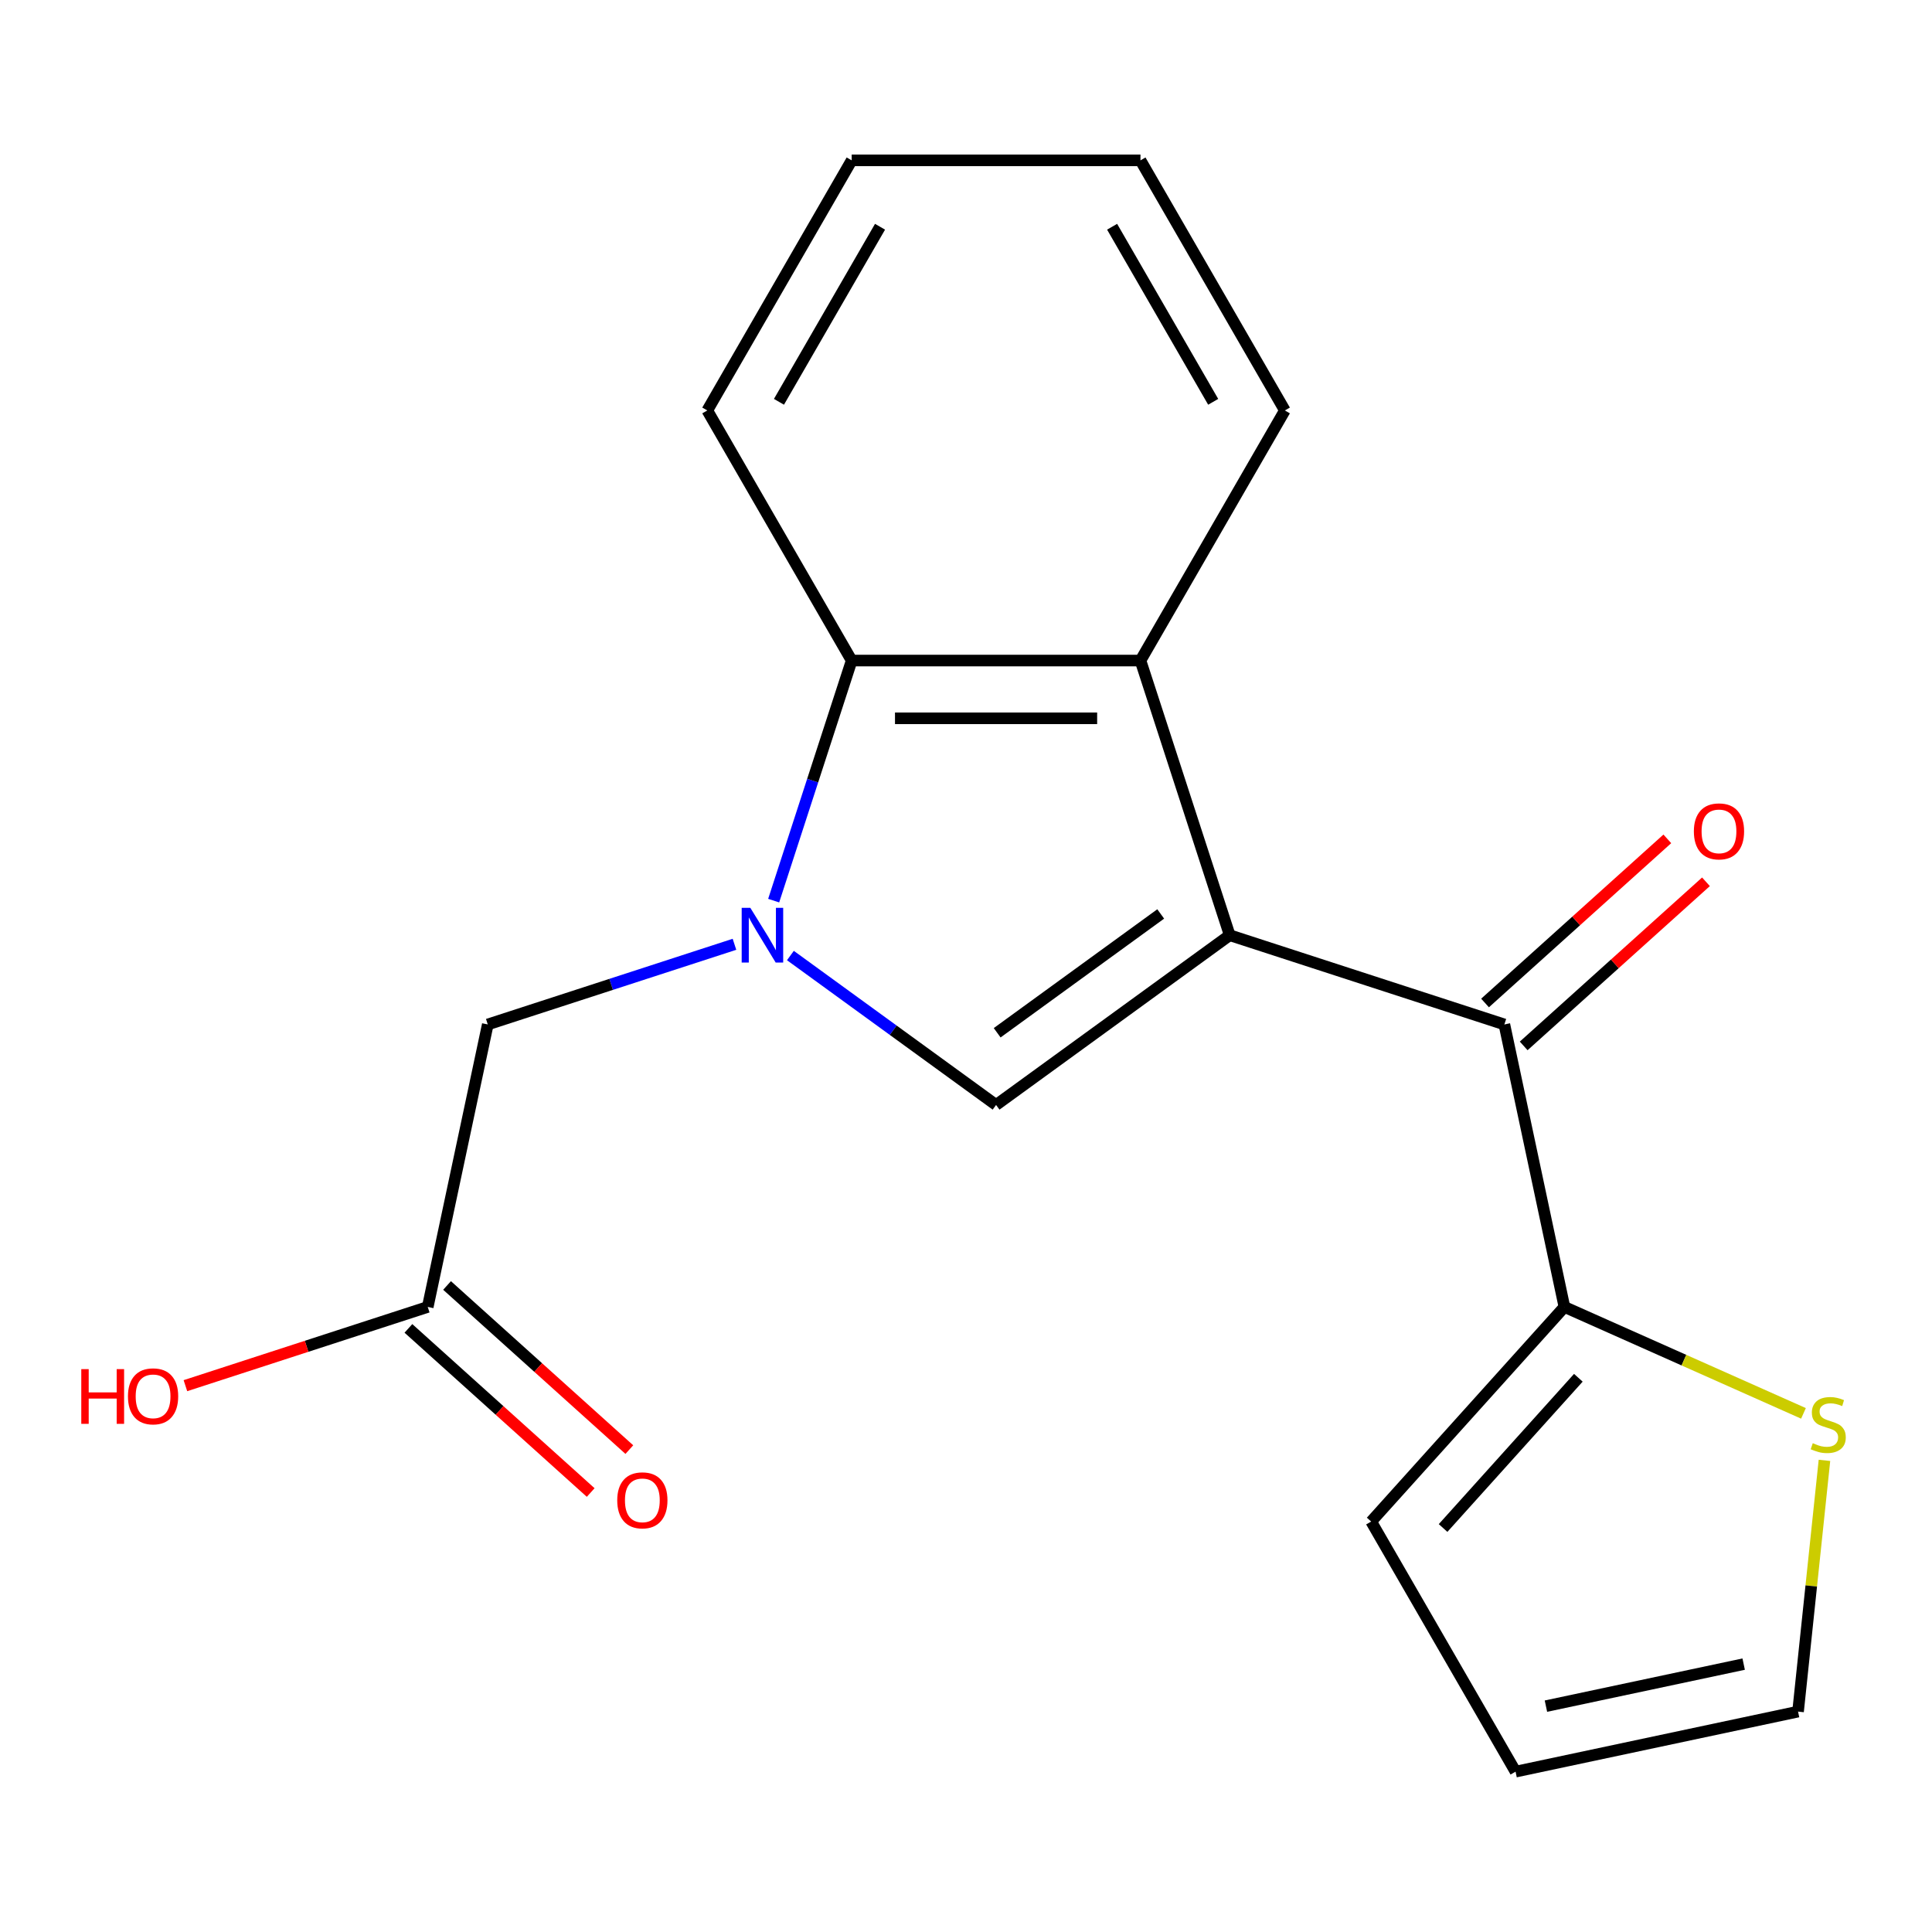 <?xml version='1.0' encoding='iso-8859-1'?>
<svg version='1.1' baseProfile='full'
              xmlns='http://www.w3.org/2000/svg'
                      xmlns:rdkit='http://www.rdkit.org/xml'
                      xmlns:xlink='http://www.w3.org/1999/xlink'
                  xml:space='preserve'
width='1000px' height='1000px' viewBox='0 0 1000 1000'>
<!-- END OF HEADER -->
<rect style='opacity:1.0;fill:#FFFFFF;stroke:none' width='1000' height='1000' x='0' y='0'> </rect>
<path class='bond-1' d='M 636.496,484.064 L 515.566,571.925' style='fill:none;fill-rule:evenodd;stroke:#000000;stroke-width:6px;stroke-linecap:butt;stroke-linejoin:miter;stroke-opacity:1' />
<path class='bond-1' d='M 600.785,473.057 L 516.133,534.559' style='fill:none;fill-rule:evenodd;stroke:#000000;stroke-width:6px;stroke-linecap:butt;stroke-linejoin:miter;stroke-opacity:1' />
<path class='bond-2' d='M 636.496,484.064 L 590.305,341.901' style='fill:none;fill-rule:evenodd;stroke:#000000;stroke-width:6px;stroke-linecap:butt;stroke-linejoin:miter;stroke-opacity:1' />
<path class='bond-3' d='M 636.496,484.064 L 778.658,530.255' style='fill:none;fill-rule:evenodd;stroke:#000000;stroke-width:6px;stroke-linecap:butt;stroke-linejoin:miter;stroke-opacity:1' />
<path class='bond-0' d='M 409.113,494.582 L 462.339,533.253' style='fill:none;fill-rule:evenodd;stroke:#0000FF;stroke-width:6px;stroke-linecap:butt;stroke-linejoin:miter;stroke-opacity:1' />
<path class='bond-0' d='M 462.339,533.253 L 515.566,571.925' style='fill:none;fill-rule:evenodd;stroke:#000000;stroke-width:6px;stroke-linecap:butt;stroke-linejoin:miter;stroke-opacity:1' />
<path class='bond-6' d='M 380.159,488.767 L 316.316,509.511' style='fill:none;fill-rule:evenodd;stroke:#0000FF;stroke-width:6px;stroke-linecap:butt;stroke-linejoin:miter;stroke-opacity:1' />
<path class='bond-6' d='M 316.316,509.511 L 252.474,530.255' style='fill:none;fill-rule:evenodd;stroke:#000000;stroke-width:6px;stroke-linecap:butt;stroke-linejoin:miter;stroke-opacity:1' />
<path class='bond-19' d='M 400.451,466.167 L 420.639,404.034' style='fill:none;fill-rule:evenodd;stroke:#0000FF;stroke-width:6px;stroke-linecap:butt;stroke-linejoin:miter;stroke-opacity:1' />
<path class='bond-19' d='M 420.639,404.034 L 440.827,341.901' style='fill:none;fill-rule:evenodd;stroke:#000000;stroke-width:6px;stroke-linecap:butt;stroke-linejoin:miter;stroke-opacity:1' />
<path class='bond-4' d='M 590.305,341.901 L 440.827,341.901' style='fill:none;fill-rule:evenodd;stroke:#000000;stroke-width:6px;stroke-linecap:butt;stroke-linejoin:miter;stroke-opacity:1' />
<path class='bond-4' d='M 567.883,371.797 L 463.249,371.797' style='fill:none;fill-rule:evenodd;stroke:#000000;stroke-width:6px;stroke-linecap:butt;stroke-linejoin:miter;stroke-opacity:1' />
<path class='bond-15' d='M 590.305,341.901 L 665.044,212.45' style='fill:none;fill-rule:evenodd;stroke:#000000;stroke-width:6px;stroke-linecap:butt;stroke-linejoin:miter;stroke-opacity:1' />
<path class='bond-5' d='M 778.658,530.255 L 809.737,676.466' style='fill:none;fill-rule:evenodd;stroke:#000000;stroke-width:6px;stroke-linecap:butt;stroke-linejoin:miter;stroke-opacity:1' />
<path class='bond-9' d='M 788.66,541.363 L 835.834,498.888' style='fill:none;fill-rule:evenodd;stroke:#000000;stroke-width:6px;stroke-linecap:butt;stroke-linejoin:miter;stroke-opacity:1' />
<path class='bond-9' d='M 835.834,498.888 L 883.007,456.413' style='fill:none;fill-rule:evenodd;stroke:#FF0000;stroke-width:6px;stroke-linecap:butt;stroke-linejoin:miter;stroke-opacity:1' />
<path class='bond-9' d='M 768.656,519.146 L 815.83,476.671' style='fill:none;fill-rule:evenodd;stroke:#000000;stroke-width:6px;stroke-linecap:butt;stroke-linejoin:miter;stroke-opacity:1' />
<path class='bond-9' d='M 815.83,476.671 L 863.003,434.196' style='fill:none;fill-rule:evenodd;stroke:#FF0000;stroke-width:6px;stroke-linecap:butt;stroke-linejoin:miter;stroke-opacity:1' />
<path class='bond-16' d='M 440.827,341.901 L 366.088,212.45' style='fill:none;fill-rule:evenodd;stroke:#000000;stroke-width:6px;stroke-linecap:butt;stroke-linejoin:miter;stroke-opacity:1' />
<path class='bond-7' d='M 809.737,676.466 L 871.606,704.012' style='fill:none;fill-rule:evenodd;stroke:#000000;stroke-width:6px;stroke-linecap:butt;stroke-linejoin:miter;stroke-opacity:1' />
<path class='bond-7' d='M 871.606,704.012 L 933.475,731.558' style='fill:none;fill-rule:evenodd;stroke:#CCCC00;stroke-width:6px;stroke-linecap:butt;stroke-linejoin:miter;stroke-opacity:1' />
<path class='bond-10' d='M 809.737,676.466 L 709.716,787.55' style='fill:none;fill-rule:evenodd;stroke:#000000;stroke-width:6px;stroke-linecap:butt;stroke-linejoin:miter;stroke-opacity:1' />
<path class='bond-10' d='M 816.95,713.133 L 746.936,790.892' style='fill:none;fill-rule:evenodd;stroke:#000000;stroke-width:6px;stroke-linecap:butt;stroke-linejoin:miter;stroke-opacity:1' />
<path class='bond-8' d='M 252.474,530.255 L 221.395,676.466' style='fill:none;fill-rule:evenodd;stroke:#000000;stroke-width:6px;stroke-linecap:butt;stroke-linejoin:miter;stroke-opacity:1' />
<path class='bond-11' d='M 944.335,755.882 L 937.501,820.903' style='fill:none;fill-rule:evenodd;stroke:#CCCC00;stroke-width:6px;stroke-linecap:butt;stroke-linejoin:miter;stroke-opacity:1' />
<path class='bond-11' d='M 937.501,820.903 L 930.667,885.924' style='fill:none;fill-rule:evenodd;stroke:#000000;stroke-width:6px;stroke-linecap:butt;stroke-linejoin:miter;stroke-opacity:1' />
<path class='bond-13' d='M 211.393,687.575 L 258.567,730.05' style='fill:none;fill-rule:evenodd;stroke:#000000;stroke-width:6px;stroke-linecap:butt;stroke-linejoin:miter;stroke-opacity:1' />
<path class='bond-13' d='M 258.567,730.05 L 305.74,772.525' style='fill:none;fill-rule:evenodd;stroke:#FF0000;stroke-width:6px;stroke-linecap:butt;stroke-linejoin:miter;stroke-opacity:1' />
<path class='bond-13' d='M 231.397,665.358 L 278.571,707.833' style='fill:none;fill-rule:evenodd;stroke:#000000;stroke-width:6px;stroke-linecap:butt;stroke-linejoin:miter;stroke-opacity:1' />
<path class='bond-13' d='M 278.571,707.833 L 325.744,750.308' style='fill:none;fill-rule:evenodd;stroke:#FF0000;stroke-width:6px;stroke-linecap:butt;stroke-linejoin:miter;stroke-opacity:1' />
<path class='bond-14' d='M 221.395,676.466 L 158.683,696.843' style='fill:none;fill-rule:evenodd;stroke:#000000;stroke-width:6px;stroke-linecap:butt;stroke-linejoin:miter;stroke-opacity:1' />
<path class='bond-14' d='M 158.683,696.843 L 95.97,717.22' style='fill:none;fill-rule:evenodd;stroke:#FF0000;stroke-width:6px;stroke-linecap:butt;stroke-linejoin:miter;stroke-opacity:1' />
<path class='bond-12' d='M 709.716,787.55 L 784.455,917.002' style='fill:none;fill-rule:evenodd;stroke:#000000;stroke-width:6px;stroke-linecap:butt;stroke-linejoin:miter;stroke-opacity:1' />
<path class='bond-20' d='M 930.667,885.924 L 784.455,917.002' style='fill:none;fill-rule:evenodd;stroke:#000000;stroke-width:6px;stroke-linecap:butt;stroke-linejoin:miter;stroke-opacity:1' />
<path class='bond-20' d='M 902.52,861.343 L 800.171,883.098' style='fill:none;fill-rule:evenodd;stroke:#000000;stroke-width:6px;stroke-linecap:butt;stroke-linejoin:miter;stroke-opacity:1' />
<path class='bond-17' d='M 665.044,212.45 L 590.305,82.998' style='fill:none;fill-rule:evenodd;stroke:#000000;stroke-width:6px;stroke-linecap:butt;stroke-linejoin:miter;stroke-opacity:1' />
<path class='bond-17' d='M 627.943,207.98 L 575.626,117.363' style='fill:none;fill-rule:evenodd;stroke:#000000;stroke-width:6px;stroke-linecap:butt;stroke-linejoin:miter;stroke-opacity:1' />
<path class='bond-21' d='M 366.088,212.45 L 440.827,82.998' style='fill:none;fill-rule:evenodd;stroke:#000000;stroke-width:6px;stroke-linecap:butt;stroke-linejoin:miter;stroke-opacity:1' />
<path class='bond-21' d='M 403.189,207.98 L 455.506,117.363' style='fill:none;fill-rule:evenodd;stroke:#000000;stroke-width:6px;stroke-linecap:butt;stroke-linejoin:miter;stroke-opacity:1' />
<path class='bond-18' d='M 590.305,82.998 L 440.827,82.998' style='fill:none;fill-rule:evenodd;stroke:#000000;stroke-width:6px;stroke-linecap:butt;stroke-linejoin:miter;stroke-opacity:1' />
<path  class='atom-1' d='M 388.376 469.904
L 397.656 484.904
Q 398.576 486.384, 400.056 489.064
Q 401.536 491.744, 401.616 491.904
L 401.616 469.904
L 405.376 469.904
L 405.376 498.224
L 401.496 498.224
L 391.536 481.824
Q 390.376 479.904, 389.136 477.704
Q 387.936 475.504, 387.576 474.824
L 387.576 498.224
L 383.896 498.224
L 383.896 469.904
L 388.376 469.904
' fill='#0000FF'/>
<path  class='atom-8' d='M 938.292 746.985
Q 938.612 747.105, 939.932 747.665
Q 941.252 748.225, 942.692 748.585
Q 944.172 748.905, 945.612 748.905
Q 948.292 748.905, 949.852 747.625
Q 951.412 746.305, 951.412 744.025
Q 951.412 742.465, 950.612 741.505
Q 949.852 740.545, 948.652 740.025
Q 947.452 739.505, 945.452 738.905
Q 942.932 738.145, 941.412 737.425
Q 939.932 736.705, 938.852 735.185
Q 937.812 733.665, 937.812 731.105
Q 937.812 727.545, 940.212 725.345
Q 942.652 723.145, 947.452 723.145
Q 950.732 723.145, 954.452 724.705
L 953.532 727.785
Q 950.132 726.385, 947.572 726.385
Q 944.812 726.385, 943.292 727.545
Q 941.772 728.665, 941.812 730.625
Q 941.812 732.145, 942.572 733.065
Q 943.372 733.985, 944.492 734.505
Q 945.652 735.025, 947.572 735.625
Q 950.132 736.425, 951.652 737.225
Q 953.172 738.025, 954.252 739.665
Q 955.372 741.265, 955.372 744.025
Q 955.372 747.945, 952.732 750.065
Q 950.132 752.145, 945.772 752.145
Q 943.252 752.145, 941.332 751.585
Q 939.452 751.065, 937.212 750.145
L 938.292 746.985
' fill='#CCCC00'/>
<path  class='atom-10' d='M 876.742 430.314
Q 876.742 423.514, 880.102 419.714
Q 883.462 415.914, 889.742 415.914
Q 896.022 415.914, 899.382 419.714
Q 902.742 423.514, 902.742 430.314
Q 902.742 437.194, 899.342 441.114
Q 895.942 444.994, 889.742 444.994
Q 883.502 444.994, 880.102 441.114
Q 876.742 437.234, 876.742 430.314
M 889.742 441.794
Q 894.062 441.794, 896.382 438.914
Q 898.742 435.994, 898.742 430.314
Q 898.742 424.754, 896.382 421.954
Q 894.062 419.114, 889.742 419.114
Q 885.422 419.114, 883.062 421.914
Q 880.742 424.714, 880.742 430.314
Q 880.742 436.034, 883.062 438.914
Q 885.422 441.794, 889.742 441.794
' fill='#FF0000'/>
<path  class='atom-14' d='M 319.479 776.567
Q 319.479 769.767, 322.839 765.967
Q 326.199 762.167, 332.479 762.167
Q 338.759 762.167, 342.119 765.967
Q 345.479 769.767, 345.479 776.567
Q 345.479 783.447, 342.079 787.367
Q 338.679 791.247, 332.479 791.247
Q 326.239 791.247, 322.839 787.367
Q 319.479 783.487, 319.479 776.567
M 332.479 788.047
Q 336.799 788.047, 339.119 785.167
Q 341.479 782.247, 341.479 776.567
Q 341.479 771.007, 339.119 768.207
Q 336.799 765.367, 332.479 765.367
Q 328.159 765.367, 325.799 768.167
Q 323.479 770.967, 323.479 776.567
Q 323.479 782.287, 325.799 785.167
Q 328.159 788.047, 332.479 788.047
' fill='#FF0000'/>
<path  class='atom-15' d='M 42.073 708.658
L 45.913 708.658
L 45.913 720.698
L 60.393 720.698
L 60.393 708.658
L 64.233 708.658
L 64.233 736.978
L 60.393 736.978
L 60.393 723.898
L 45.913 723.898
L 45.913 736.978
L 42.073 736.978
L 42.073 708.658
' fill='#FF0000'/>
<path  class='atom-15' d='M 66.233 722.738
Q 66.233 715.938, 69.593 712.138
Q 72.953 708.338, 79.233 708.338
Q 85.513 708.338, 88.873 712.138
Q 92.233 715.938, 92.233 722.738
Q 92.233 729.618, 88.833 733.538
Q 85.433 737.418, 79.233 737.418
Q 72.993 737.418, 69.593 733.538
Q 66.233 729.658, 66.233 722.738
M 79.233 734.218
Q 83.553 734.218, 85.873 731.338
Q 88.233 728.418, 88.233 722.738
Q 88.233 717.178, 85.873 714.378
Q 83.553 711.538, 79.233 711.538
Q 74.913 711.538, 72.553 714.338
Q 70.233 717.138, 70.233 722.738
Q 70.233 728.458, 72.553 731.338
Q 74.913 734.218, 79.233 734.218
' fill='#FF0000'/>
</svg>
